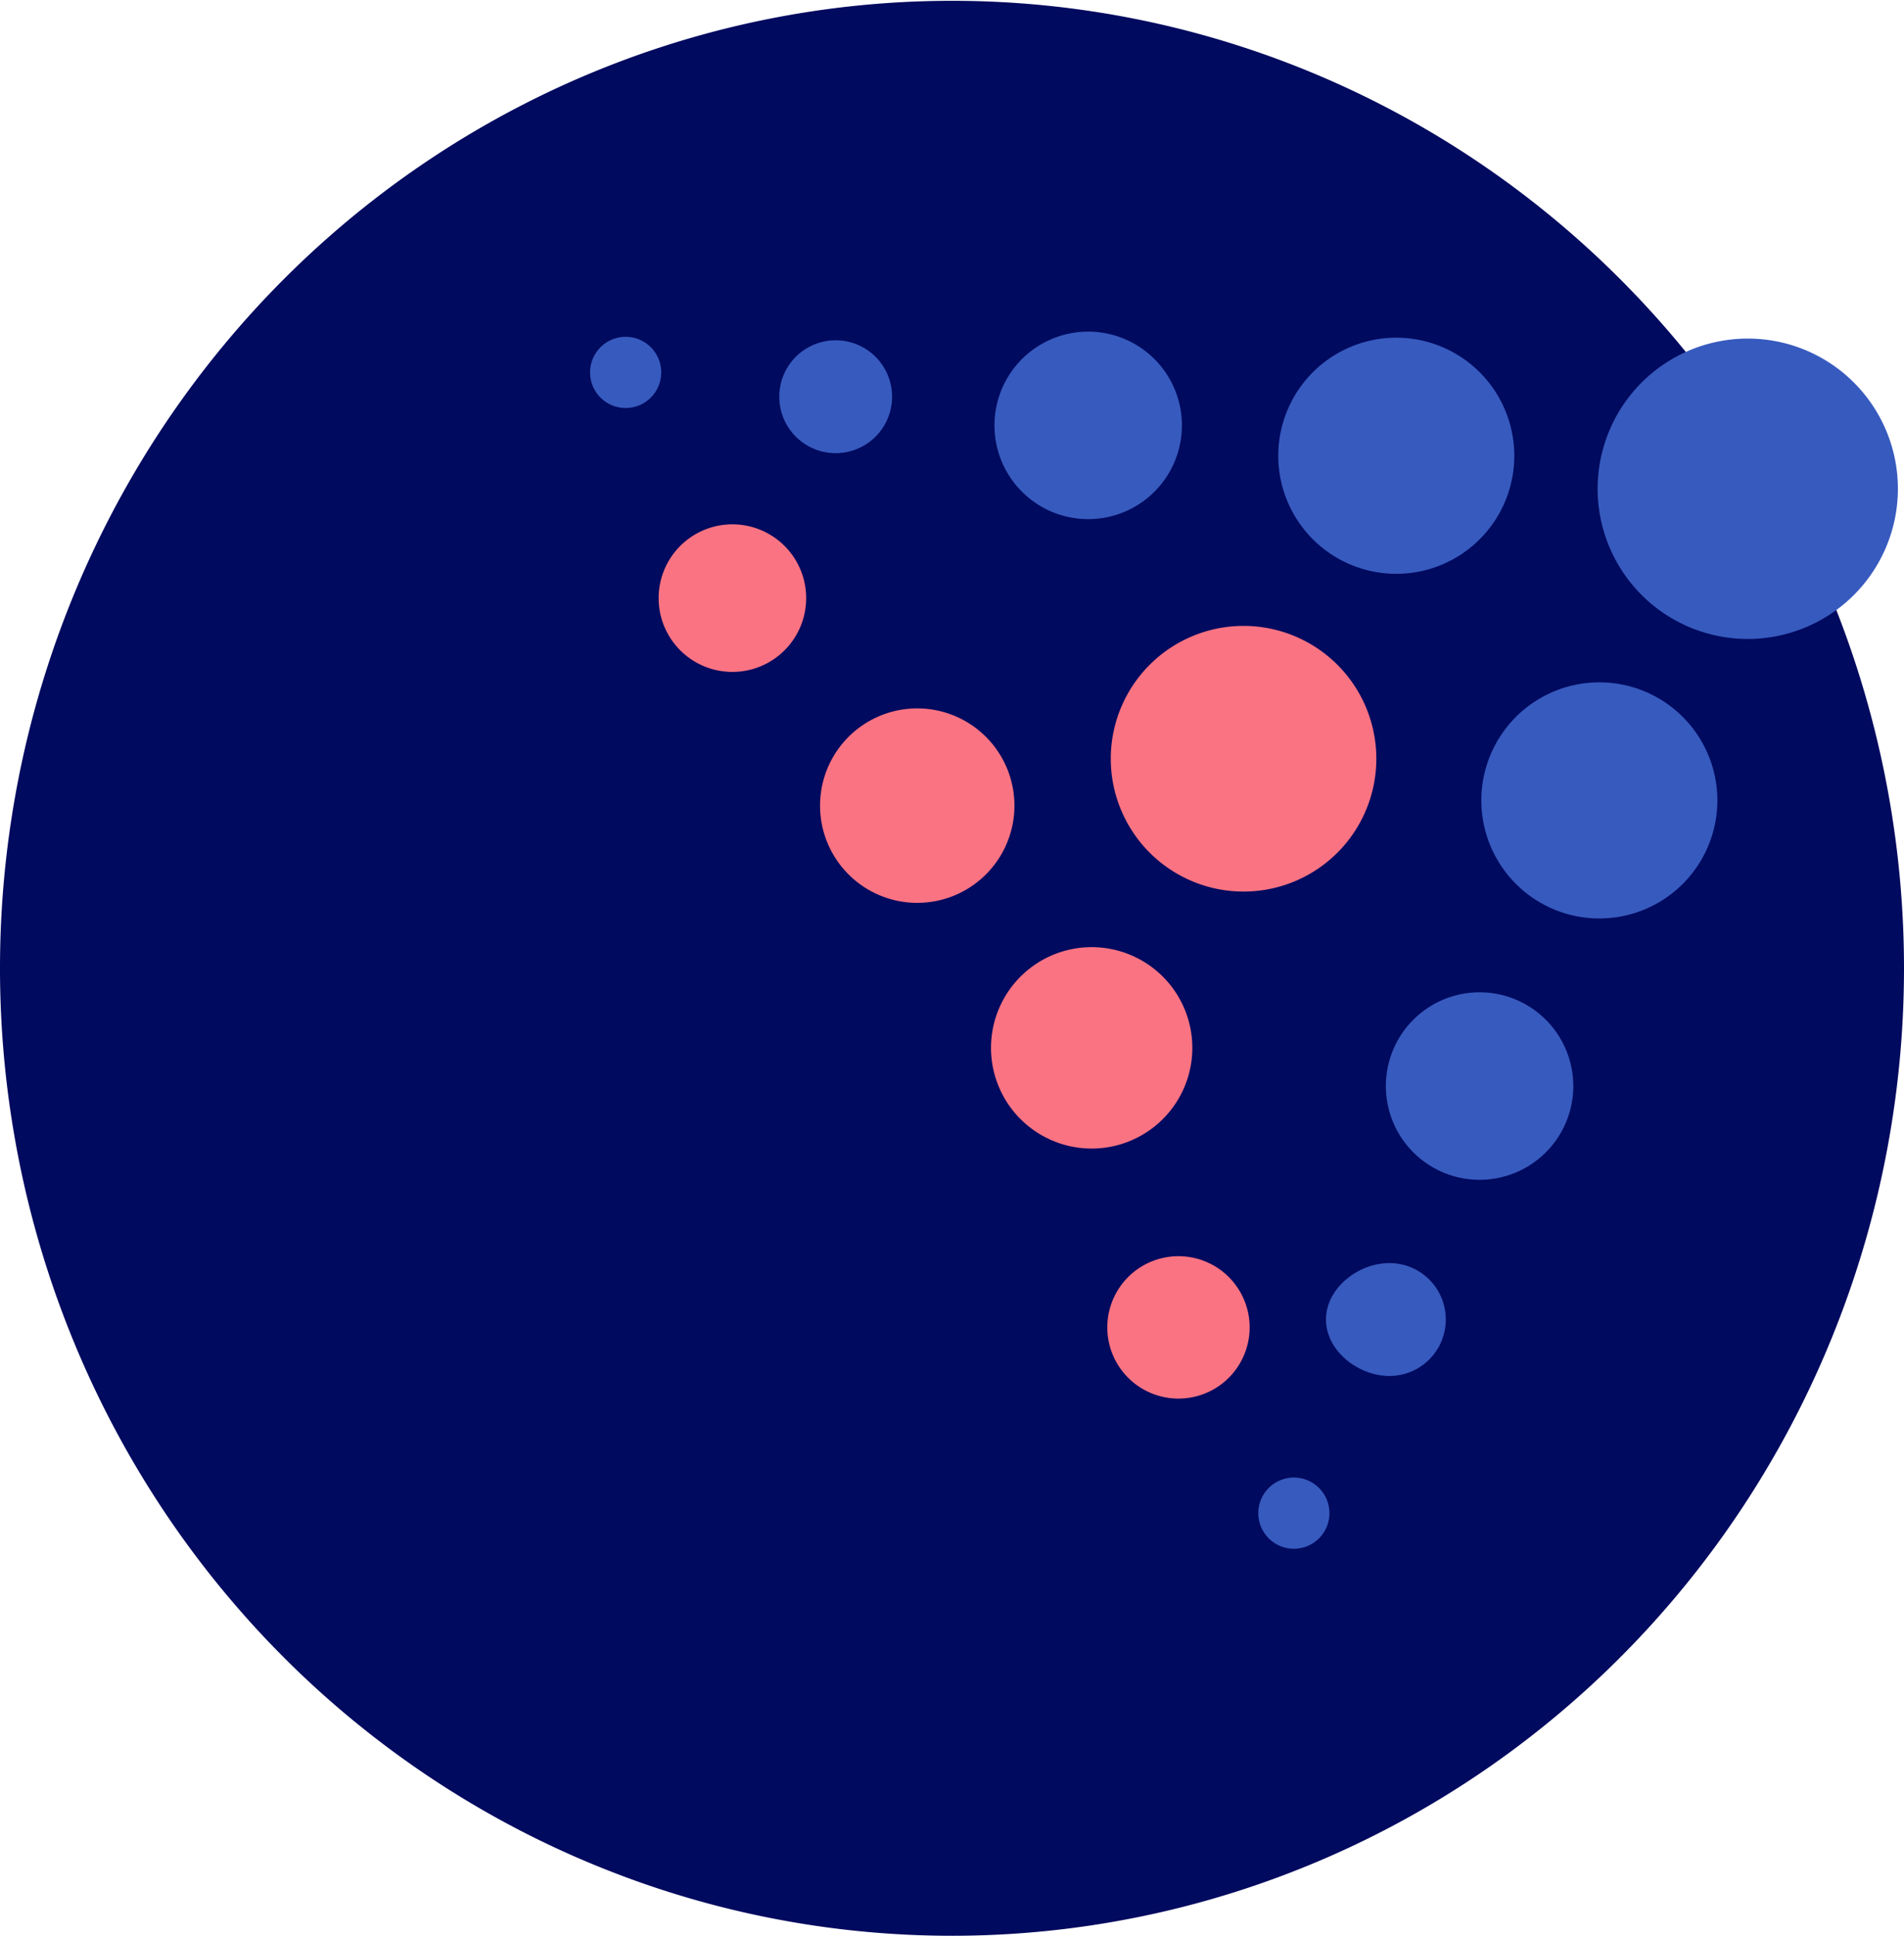 <?xml version="1.0" encoding="UTF-8"?>
<svg xmlns="http://www.w3.org/2000/svg" width="56.5" height="57.433" viewBox="4930 -1147.75 56.5 57.433">
  <g data-name="Group 388">
    <path d="M4930-1119.078a28.25 28.698 0 1 1 0 .1z" fill="#000a5f" fill-rule="evenodd" data-name="Ellipse 2"></path>
    <g data-name="Group 42">
      <g data-name="Group 41">
        <path d="M4977.409-1133.302a4.455 4.455 0 1 1 0 .1z" fill="#375abe" fill-rule="evenodd" data-name="Ellipse 3"></path>
        <path d="M4973.958-1124.058a3.502 3.502 0 1 1 0 .1z" fill="#375abe" fill-rule="evenodd" data-name="Ellipse 4"></path>
        <path d="M4971.125-1115.585a2.781 2.781 0 1 1 0 .1z" fill="#375abe" fill-rule="evenodd" data-name="Ellipse 5"></path>
        <path d="M4972.902-1108.61a1.67 1.67 0 0 1-1.674 1.674c-.927 0-1.88-.747-1.88-1.674 0-.927.953-1.674 1.88-1.674a1.67 1.67 0 0 1 1.674 1.674Z" fill="#375abe" fill-rule="evenodd" data-name="Path 40"></path>
        <path d="M4967.34-1102.916a1.056 1.056 0 1 1 0 .1z" fill="#375abe" fill-rule="evenodd" data-name="Ellipse 6"></path>
        <path d="M4967.932-1134.281a3.502 3.502 0 1 1 0 .1z" fill="#375abe" fill-rule="evenodd" data-name="Ellipse 7"></path>
        <path d="M4959.511-1135.182a2.781 2.781 0 1 1 0 .1z" fill="#375abe" fill-rule="evenodd" data-name="Ellipse 8"></path>
        <path d="M4953.125-1136.032a1.674 1.674 0 1 1 0 .1z" fill="#375abe" fill-rule="evenodd" data-name="Ellipse 9"></path>
        <path d="M4947.511-1136.753a1.056 1.056 0 1 1 0 .1z" fill="#375abe" fill-rule="evenodd" data-name="Ellipse 10"></path>
      </g>
      <path d="M4962.859-1108.426a2.112 2.112 0 1 1 0 .1z" fill="#fa7382" fill-rule="evenodd" data-name="Ellipse 11"></path>
      <path d="M4959.408-1116.718a2.987 2.987 0 1 1 0 .1z" fill="#fa7382" fill-rule="evenodd" data-name="Ellipse 12"></path>
      <path d="M4954.335-1123.903a2.884 2.884 0 1 1 0 .1z" fill="#fa7382" fill-rule="evenodd" data-name="Ellipse 13"></path>
      <path d="M4949.545-1130.058a2.189 2.189 0 1 1 0 .1z" fill="#fa7382" fill-rule="evenodd" data-name="Ellipse 14"></path>
      <path d="M4962.962-1125.294a3.94 3.94 0 1 1 0 .1z" fill="#fa7382" fill-rule="evenodd" data-name="Ellipse 15"></path>
    </g>
  </g>
</svg>
